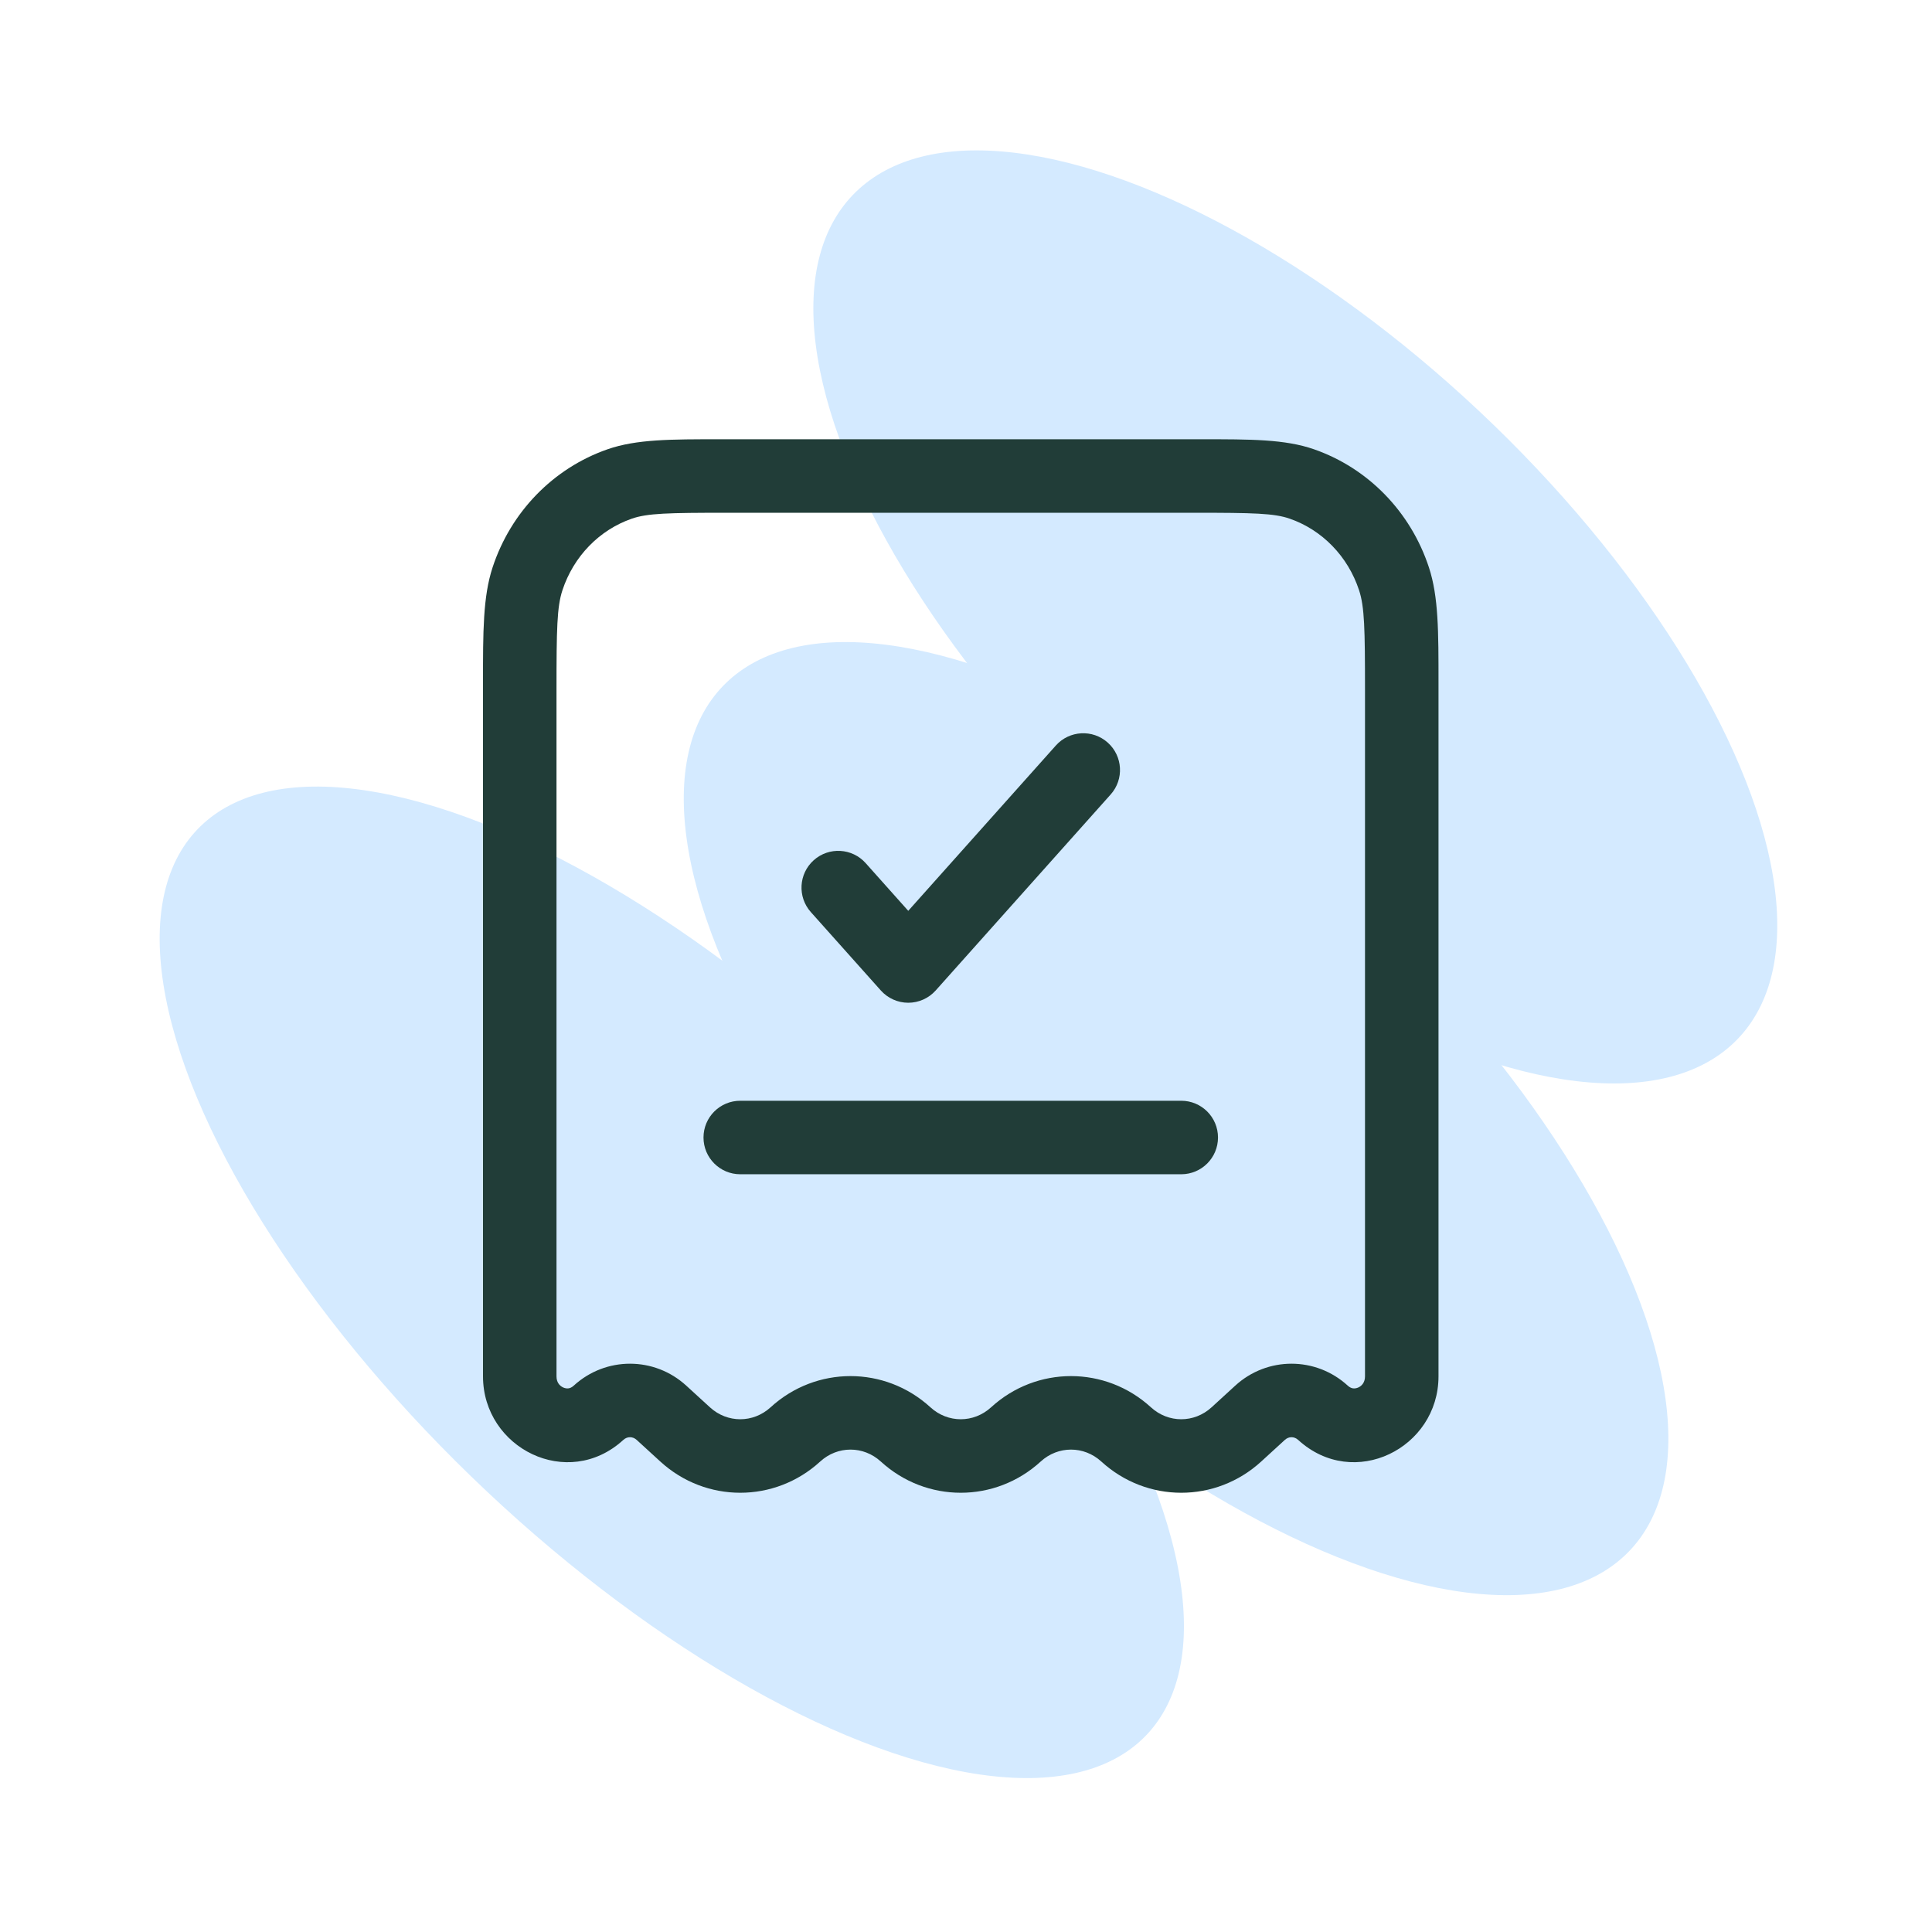 <svg width="92" height="92" viewBox="0 0 92 92" fill="none" xmlns="http://www.w3.org/2000/svg">
<ellipse cx="13.136" cy="29.091" rx="13.136" ry="29.091" transform="matrix(0.719 -0.696 0.719 0.696 31.32 18.273)" fill="#D4EAFF"/>
<ellipse cx="13.285" cy="31.208" rx="13.285" ry="31.208" transform="matrix(0.719 -0.696 0.719 0.696 0 48.589)" fill="#D4EAFF"/>
<ellipse cx="13.216" cy="29.806" rx="13.216" ry="29.806" transform="matrix(0.719 -0.696 0.719 0.696 25.07 41.721)" fill="#D4EAFF"/>
<path fill-rule="evenodd" clip-rule="evenodd" d="M34.314 20.917C34.426 20.917 34.54 20.917 34.655 20.917H56.845C56.961 20.917 57.074 20.917 57.187 20.917C59.559 20.916 61.192 20.915 62.567 21.393C65.164 22.297 67.18 24.387 68.044 27.02C68.502 28.413 68.501 30.069 68.5 32.528C68.5 32.639 68.5 32.75 68.5 32.864V65.54C68.5 68.959 64.471 70.994 61.816 68.566C61.631 68.396 61.369 68.396 61.184 68.566L60.057 69.597C57.891 71.579 54.609 71.579 52.444 69.597C51.615 68.839 50.385 68.839 49.557 69.597C47.391 71.579 44.109 71.579 41.944 69.597C41.115 68.839 39.885 68.839 39.057 69.597C36.891 71.579 33.609 71.579 31.444 69.597L30.317 68.566C30.131 68.396 29.869 68.396 29.684 68.566C27.03 70.994 23 68.959 23 65.54V32.864C23 32.75 23 32.639 23 32.529C22.999 30.069 22.999 28.413 23.456 27.02C24.32 24.387 26.337 22.297 28.934 21.393C30.309 20.915 31.941 20.916 34.314 20.917ZM34.655 24.417C31.806 24.417 30.825 24.441 30.084 24.699C28.545 25.234 27.315 26.487 26.781 28.111C26.522 28.901 26.5 29.942 26.5 32.864V65.54C26.5 65.818 26.64 65.987 26.815 66.069C26.907 66.111 26.996 66.122 27.071 66.112C27.136 66.103 27.221 66.075 27.321 65.983C28.844 64.59 31.156 64.59 32.679 65.983L33.807 67.015C34.635 67.773 35.865 67.773 36.694 67.015C38.859 65.033 42.141 65.033 44.307 67.015C45.135 67.773 46.365 67.773 47.194 67.015C49.359 65.033 52.641 65.033 54.807 67.015C55.635 67.773 56.865 67.773 57.694 67.015L58.821 65.983C60.344 64.59 62.656 64.59 64.179 65.983C64.279 66.075 64.364 66.103 64.43 66.112C64.504 66.122 64.594 66.111 64.685 66.069C64.86 65.987 65 65.818 65 65.54V32.864C65 29.942 64.978 28.901 64.719 28.111C64.186 26.487 62.955 25.234 61.416 24.699C60.676 24.441 59.694 24.417 56.845 24.417H34.655ZM52.749 35.361C53.47 36.005 53.533 37.111 52.889 37.832L44.556 47.166C44.224 47.537 43.749 47.75 43.25 47.75C42.752 47.75 42.277 47.537 41.945 47.166L38.611 43.432C37.968 42.711 38.03 41.605 38.751 40.961C39.472 40.318 40.578 40.38 41.222 41.101L43.25 43.373L50.278 35.501C50.922 34.78 52.028 34.718 52.749 35.361ZM33.5 54.167C33.5 53.2 34.284 52.417 35.25 52.417H56.25C57.217 52.417 58 53.2 58 54.167C58 55.133 57.217 55.917 56.25 55.917H35.25C34.284 55.917 33.5 55.133 33.5 54.167Z" fill="#213D38"/>
</svg>
